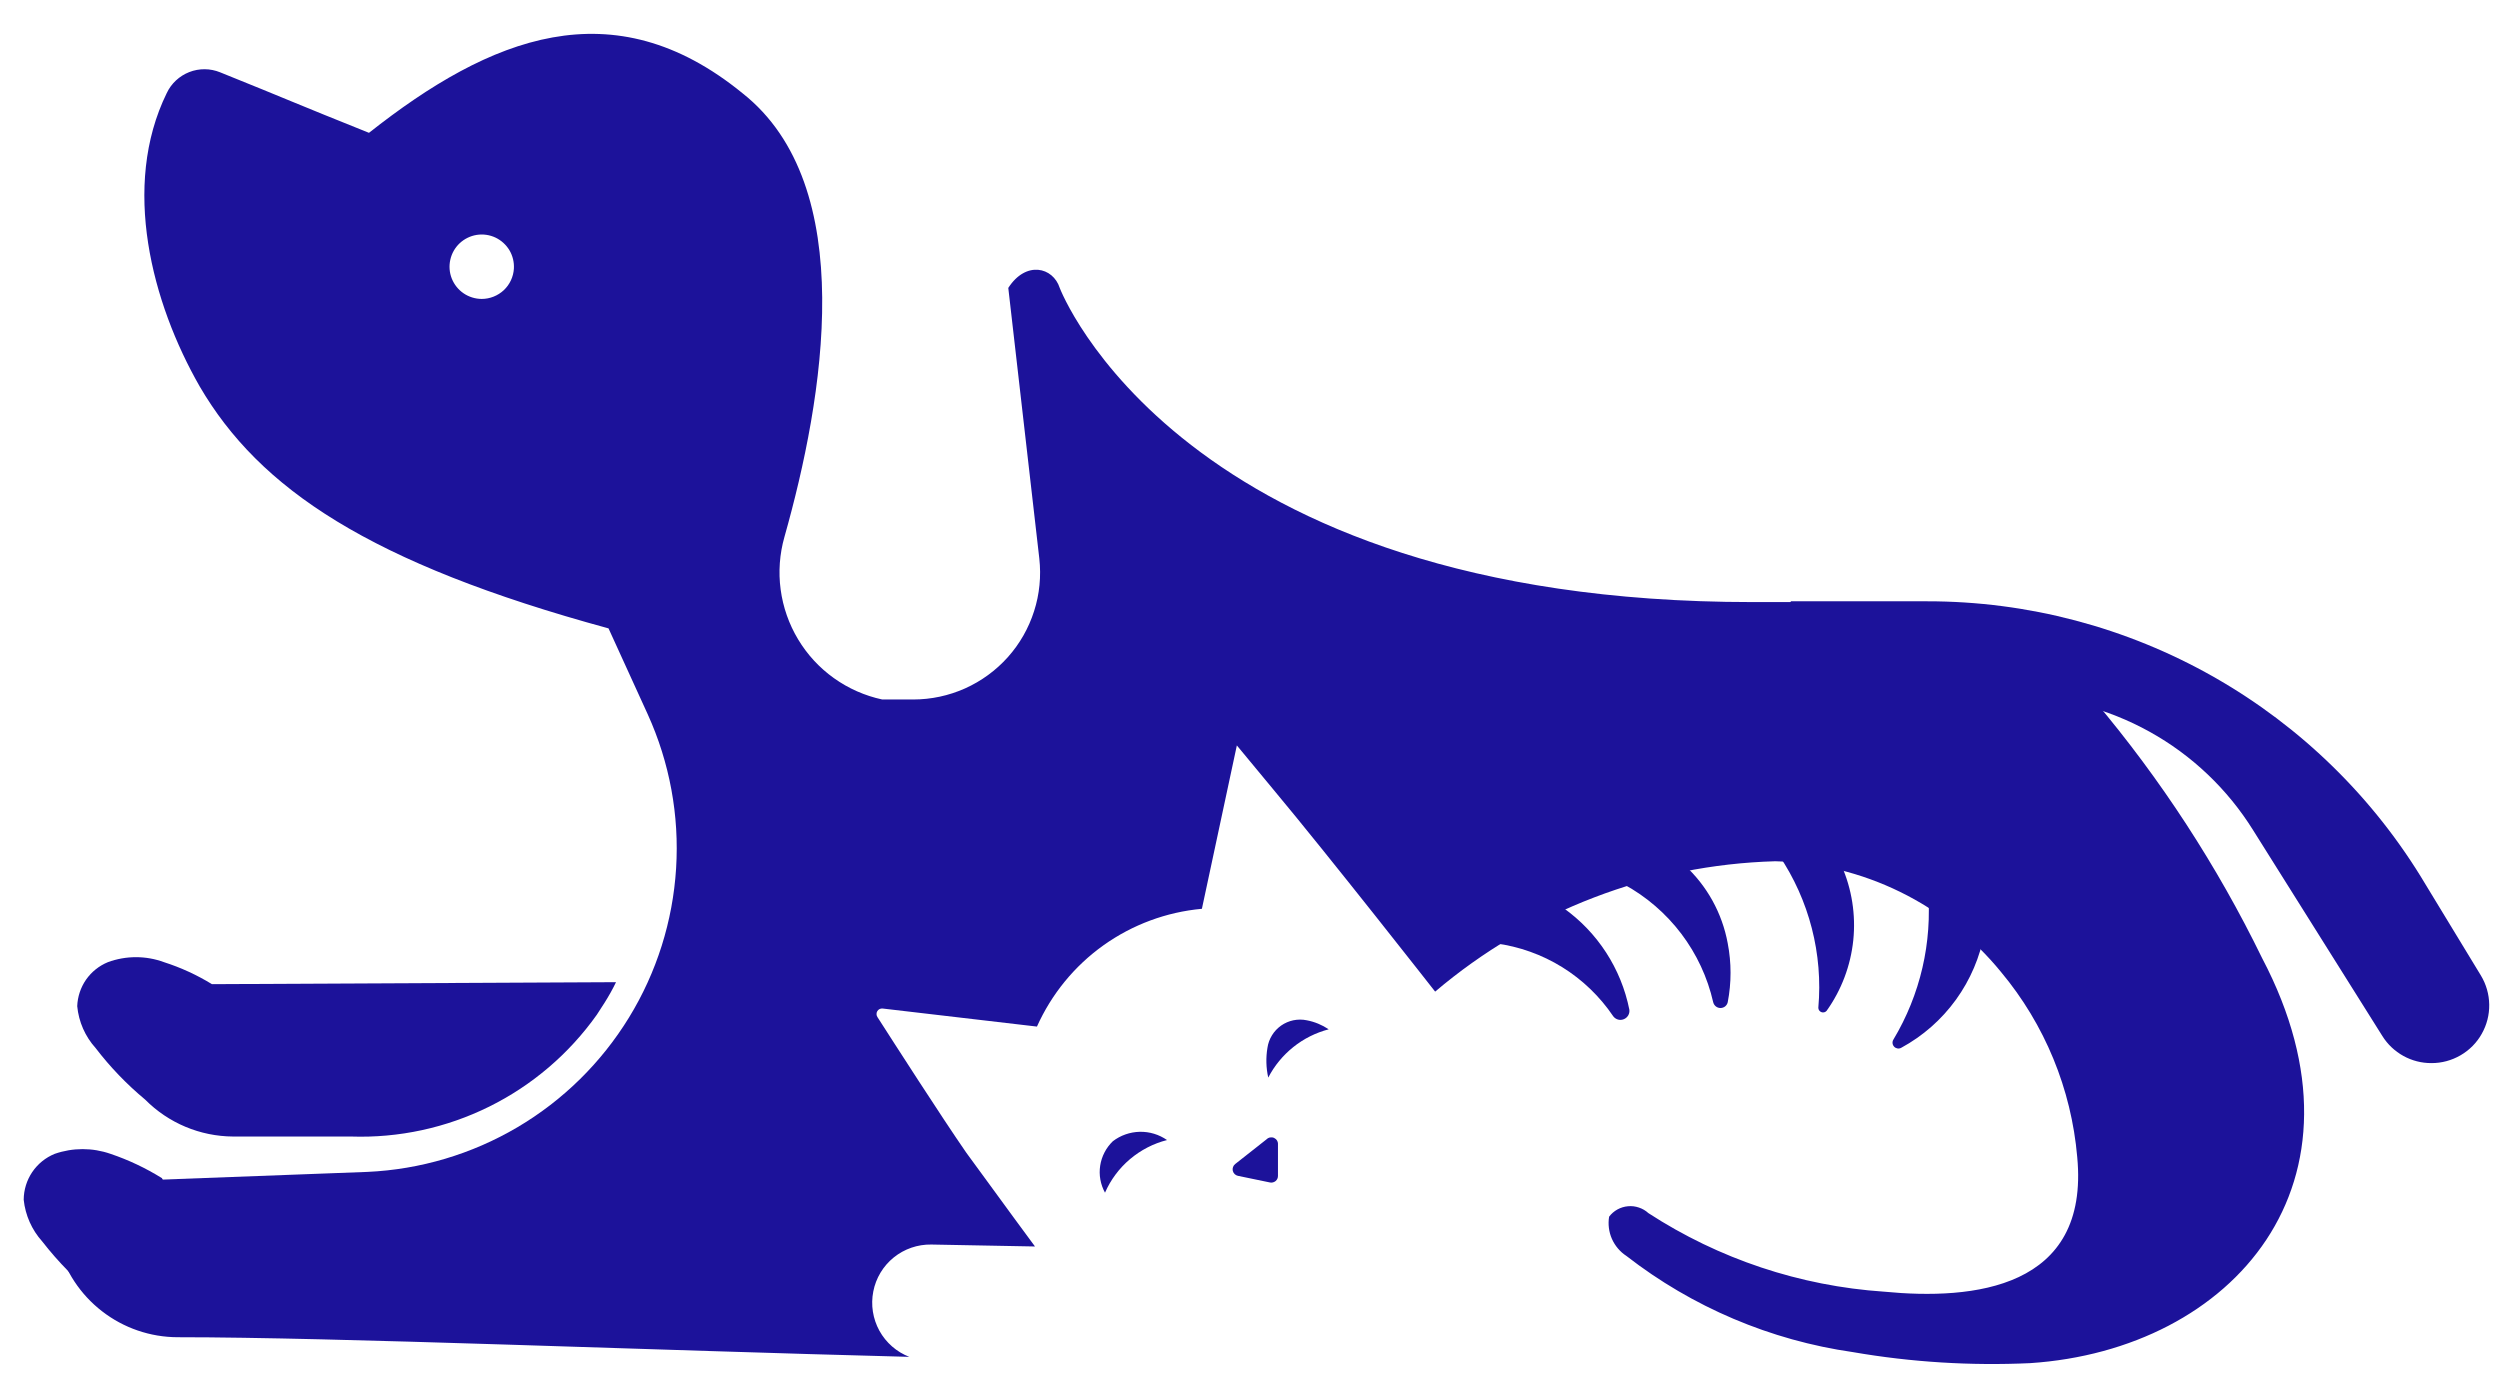 <svg width="54" height="30" viewBox="0 0 54 30" fill="none" xmlns="http://www.w3.org/2000/svg">
<path d="M3.136 23.752C3.639 24.259 4.322 24.545 5.036 24.549H7.581C8.614 24.584 9.64 24.362 10.567 23.903C11.494 23.444 12.292 22.763 12.891 21.919L13.06 21.657C13.15 21.514 13.233 21.367 13.306 21.215L4.578 21.258C4.253 21.059 3.906 20.899 3.543 20.783C3.152 20.639 2.722 20.639 2.33 20.783C2.14 20.861 1.977 20.992 1.859 21.16C1.742 21.329 1.676 21.528 1.668 21.733C1.7 22.071 1.84 22.389 2.067 22.64C2.381 23.05 2.739 23.422 3.136 23.752Z" fill="#1C129A"/>
<path d="M27.394 23.276C27.526 23.021 27.711 22.796 27.936 22.616C28.161 22.436 28.421 22.306 28.7 22.233C28.556 22.137 28.395 22.07 28.225 22.038C28.13 22.018 28.032 22.019 27.937 22.038C27.842 22.058 27.752 22.097 27.673 22.152C27.594 22.208 27.526 22.279 27.476 22.361C27.424 22.444 27.391 22.536 27.377 22.632C27.341 22.846 27.347 23.065 27.394 23.276Z" fill="#1C129A"/>
<path d="M25.208 24.625C24.913 24.7 24.639 24.842 24.406 25.039C24.174 25.236 23.99 25.483 23.868 25.762C23.77 25.584 23.733 25.378 23.764 25.178C23.795 24.977 23.891 24.792 24.037 24.651C24.204 24.523 24.408 24.452 24.618 24.447C24.829 24.442 25.035 24.505 25.208 24.625Z" fill="#1C129A"/>
<path d="M27.358 24.609L26.68 25.143C26.658 25.16 26.642 25.183 26.633 25.209C26.624 25.235 26.622 25.262 26.628 25.289C26.635 25.316 26.648 25.34 26.668 25.36C26.688 25.379 26.712 25.392 26.739 25.398L27.435 25.542C27.456 25.546 27.477 25.545 27.498 25.539C27.518 25.534 27.537 25.523 27.554 25.51C27.57 25.496 27.583 25.479 27.592 25.459C27.6 25.44 27.605 25.419 27.604 25.398V24.719C27.606 24.69 27.599 24.661 27.584 24.636C27.569 24.611 27.546 24.591 27.52 24.579C27.493 24.567 27.463 24.564 27.434 24.569C27.406 24.574 27.379 24.588 27.358 24.609Z" fill="#1C129A"/>
<path d="M32.302 20.376C32.814 20.444 33.305 20.619 33.744 20.891C34.182 21.163 34.558 21.525 34.847 21.953C34.873 21.987 34.91 22.012 34.951 22.023C34.992 22.034 35.036 22.031 35.076 22.014C35.115 21.998 35.148 21.969 35.17 21.932C35.191 21.895 35.2 21.852 35.194 21.809C35.017 20.922 34.507 20.136 33.769 19.612" fill="#1C129A"/>
<path d="M35.08 19.104C35.563 19.367 35.984 19.731 36.316 20.169C36.648 20.608 36.883 21.112 37.005 21.648C37.014 21.684 37.034 21.715 37.062 21.738C37.091 21.761 37.126 21.773 37.162 21.773C37.199 21.773 37.234 21.761 37.263 21.738C37.291 21.715 37.311 21.684 37.319 21.648C37.4 21.228 37.4 20.797 37.319 20.376C37.199 19.723 36.869 19.127 36.378 18.68" fill="#1C129A"/>
<path d="M38.428 18.476C39.079 19.443 39.379 20.605 39.276 21.767C39.276 21.788 39.282 21.808 39.294 21.825C39.306 21.842 39.322 21.855 39.342 21.862C39.361 21.87 39.382 21.871 39.402 21.866C39.422 21.861 39.441 21.85 39.454 21.835C39.776 21.384 39.974 20.858 40.031 20.308C40.087 19.758 40 19.202 39.777 18.696" fill="#1C129A"/>
<path d="M38.684 12.988H41.628C43.798 12.987 45.932 13.55 47.819 14.623C49.706 15.695 51.282 17.239 52.392 19.104L53.588 21.072C53.702 21.261 53.764 21.477 53.767 21.698C53.771 21.92 53.715 22.137 53.606 22.33C53.498 22.523 53.34 22.683 53.148 22.794C52.957 22.905 52.74 22.964 52.519 22.963C52.307 22.964 52.099 22.911 51.913 22.808C51.728 22.706 51.571 22.558 51.459 22.378L48.668 17.933C48.116 17.046 47.346 16.313 46.432 15.806C45.517 15.298 44.489 15.032 43.443 15.033H37.624" fill="#1C129A"/>
<path d="M41.644 19.231C41.74 20.357 41.479 21.485 40.898 22.454C40.883 22.478 40.876 22.506 40.879 22.534C40.882 22.562 40.894 22.588 40.914 22.609C40.933 22.629 40.959 22.642 40.986 22.647C41.014 22.651 41.042 22.646 41.067 22.632C41.533 22.379 41.937 22.024 42.248 21.594C42.559 21.164 42.77 20.669 42.865 20.147" fill="#1C129A"/>
<path d="M3.498 25.448C3.149 25.231 2.776 25.054 2.387 24.923C1.997 24.787 1.572 24.787 1.182 24.923C0.985 25.003 0.816 25.14 0.696 25.317C0.577 25.494 0.513 25.702 0.512 25.915C0.547 26.249 0.687 26.564 0.911 26.814C1.261 27.264 1.662 27.671 2.107 28.027C2.471 28.351 2.922 28.561 3.404 28.629C3.644 28.66 3.887 28.612 4.096 28.493C4.306 28.374 4.471 28.189 4.567 27.968C4.649 27.685 4.619 27.381 4.482 27.119C4.349 26.869 4.187 26.636 3.998 26.424" fill="#1C129A"/>
<path d="M48.863 20.698C47.89 18.701 46.673 16.832 45.241 15.134C43.779 13.737 41.826 12.972 39.804 13.005H37.853C25.469 13.005 22.89 6.219 22.89 6.219C22.746 5.77 22.161 5.625 21.779 6.219L22.449 12.063C22.492 12.447 22.454 12.835 22.336 13.202C22.219 13.569 22.026 13.908 21.769 14.195C21.512 14.482 21.197 14.712 20.845 14.87C20.493 15.027 20.112 15.109 19.726 15.109H19.056C18.68 15.028 18.325 14.871 18.013 14.648C17.7 14.425 17.437 14.14 17.239 13.81C17.041 13.481 16.913 13.115 16.862 12.734C16.811 12.354 16.839 11.966 16.944 11.597C17.792 8.594 18.573 4.014 16.036 2.012C13.237 -0.27 10.591 0.799 7.97 2.869C6.316 2.207 6.273 2.173 4.755 1.562C4.542 1.475 4.303 1.473 4.088 1.557C3.874 1.641 3.699 1.803 3.601 2.012C2.617 4.022 3.279 6.541 4.314 8.348C5.603 10.554 7.978 12.165 13.144 13.573L13.992 15.431C14.465 16.473 14.675 17.614 14.604 18.755C14.533 19.897 14.184 21.004 13.586 21.979C12.988 22.954 12.161 23.768 11.176 24.349C10.191 24.93 9.078 25.261 7.936 25.313L0.921 25.576L1.252 26.882C1.401 27.454 1.736 27.961 2.204 28.323C2.672 28.686 3.247 28.883 3.839 28.884C7.232 28.884 14.018 29.164 19.641 29.308C19.366 29.202 19.138 29.002 18.995 28.744C18.853 28.485 18.806 28.185 18.863 27.896C18.919 27.607 19.076 27.346 19.305 27.161C19.534 26.976 19.822 26.877 20.116 26.882L22.356 26.924C21.728 26.076 21.117 25.228 20.871 24.897C20.32 24.1 19.319 22.539 18.954 21.971C18.941 21.952 18.933 21.93 18.933 21.907C18.932 21.884 18.937 21.861 18.949 21.842C18.961 21.822 18.978 21.806 18.998 21.796C19.019 21.786 19.042 21.782 19.064 21.784L22.398 22.174C22.713 21.472 23.208 20.866 23.834 20.419C24.461 19.972 25.195 19.7 25.961 19.63L26.716 16.101L27.496 17.043C28.701 18.485 30.999 21.419 30.999 21.419C33.057 19.673 35.648 18.68 38.345 18.603C39.282 18.627 40.203 18.853 41.045 19.266C41.887 19.679 42.63 20.269 43.222 20.995C44.167 22.127 44.741 23.522 44.868 24.991C45.139 27.841 42.62 28.087 40.694 27.9C38.881 27.778 37.129 27.194 35.605 26.203C35.546 26.149 35.476 26.108 35.4 26.083C35.324 26.057 35.244 26.047 35.164 26.055C35.084 26.062 35.007 26.086 34.937 26.124C34.867 26.163 34.805 26.216 34.757 26.28C34.73 26.442 34.751 26.609 34.817 26.759C34.884 26.91 34.992 27.038 35.13 27.128C36.554 28.234 38.24 28.95 40.024 29.206C41.287 29.424 42.57 29.503 43.85 29.444C48.227 29.155 51.408 25.542 48.863 20.698ZM10.404 6.457C10.265 6.456 10.129 6.414 10.014 6.336C9.898 6.257 9.81 6.146 9.758 6.016C9.707 5.887 9.696 5.745 9.727 5.609C9.757 5.473 9.828 5.349 9.929 5.254C10.031 5.159 10.159 5.096 10.296 5.074C10.434 5.052 10.575 5.072 10.701 5.131C10.827 5.191 10.932 5.286 11.004 5.406C11.075 5.526 11.108 5.664 11.1 5.803C11.089 5.98 11.011 6.147 10.882 6.268C10.752 6.389 10.581 6.457 10.404 6.457Z" fill="#1C129A"/>
</svg>
